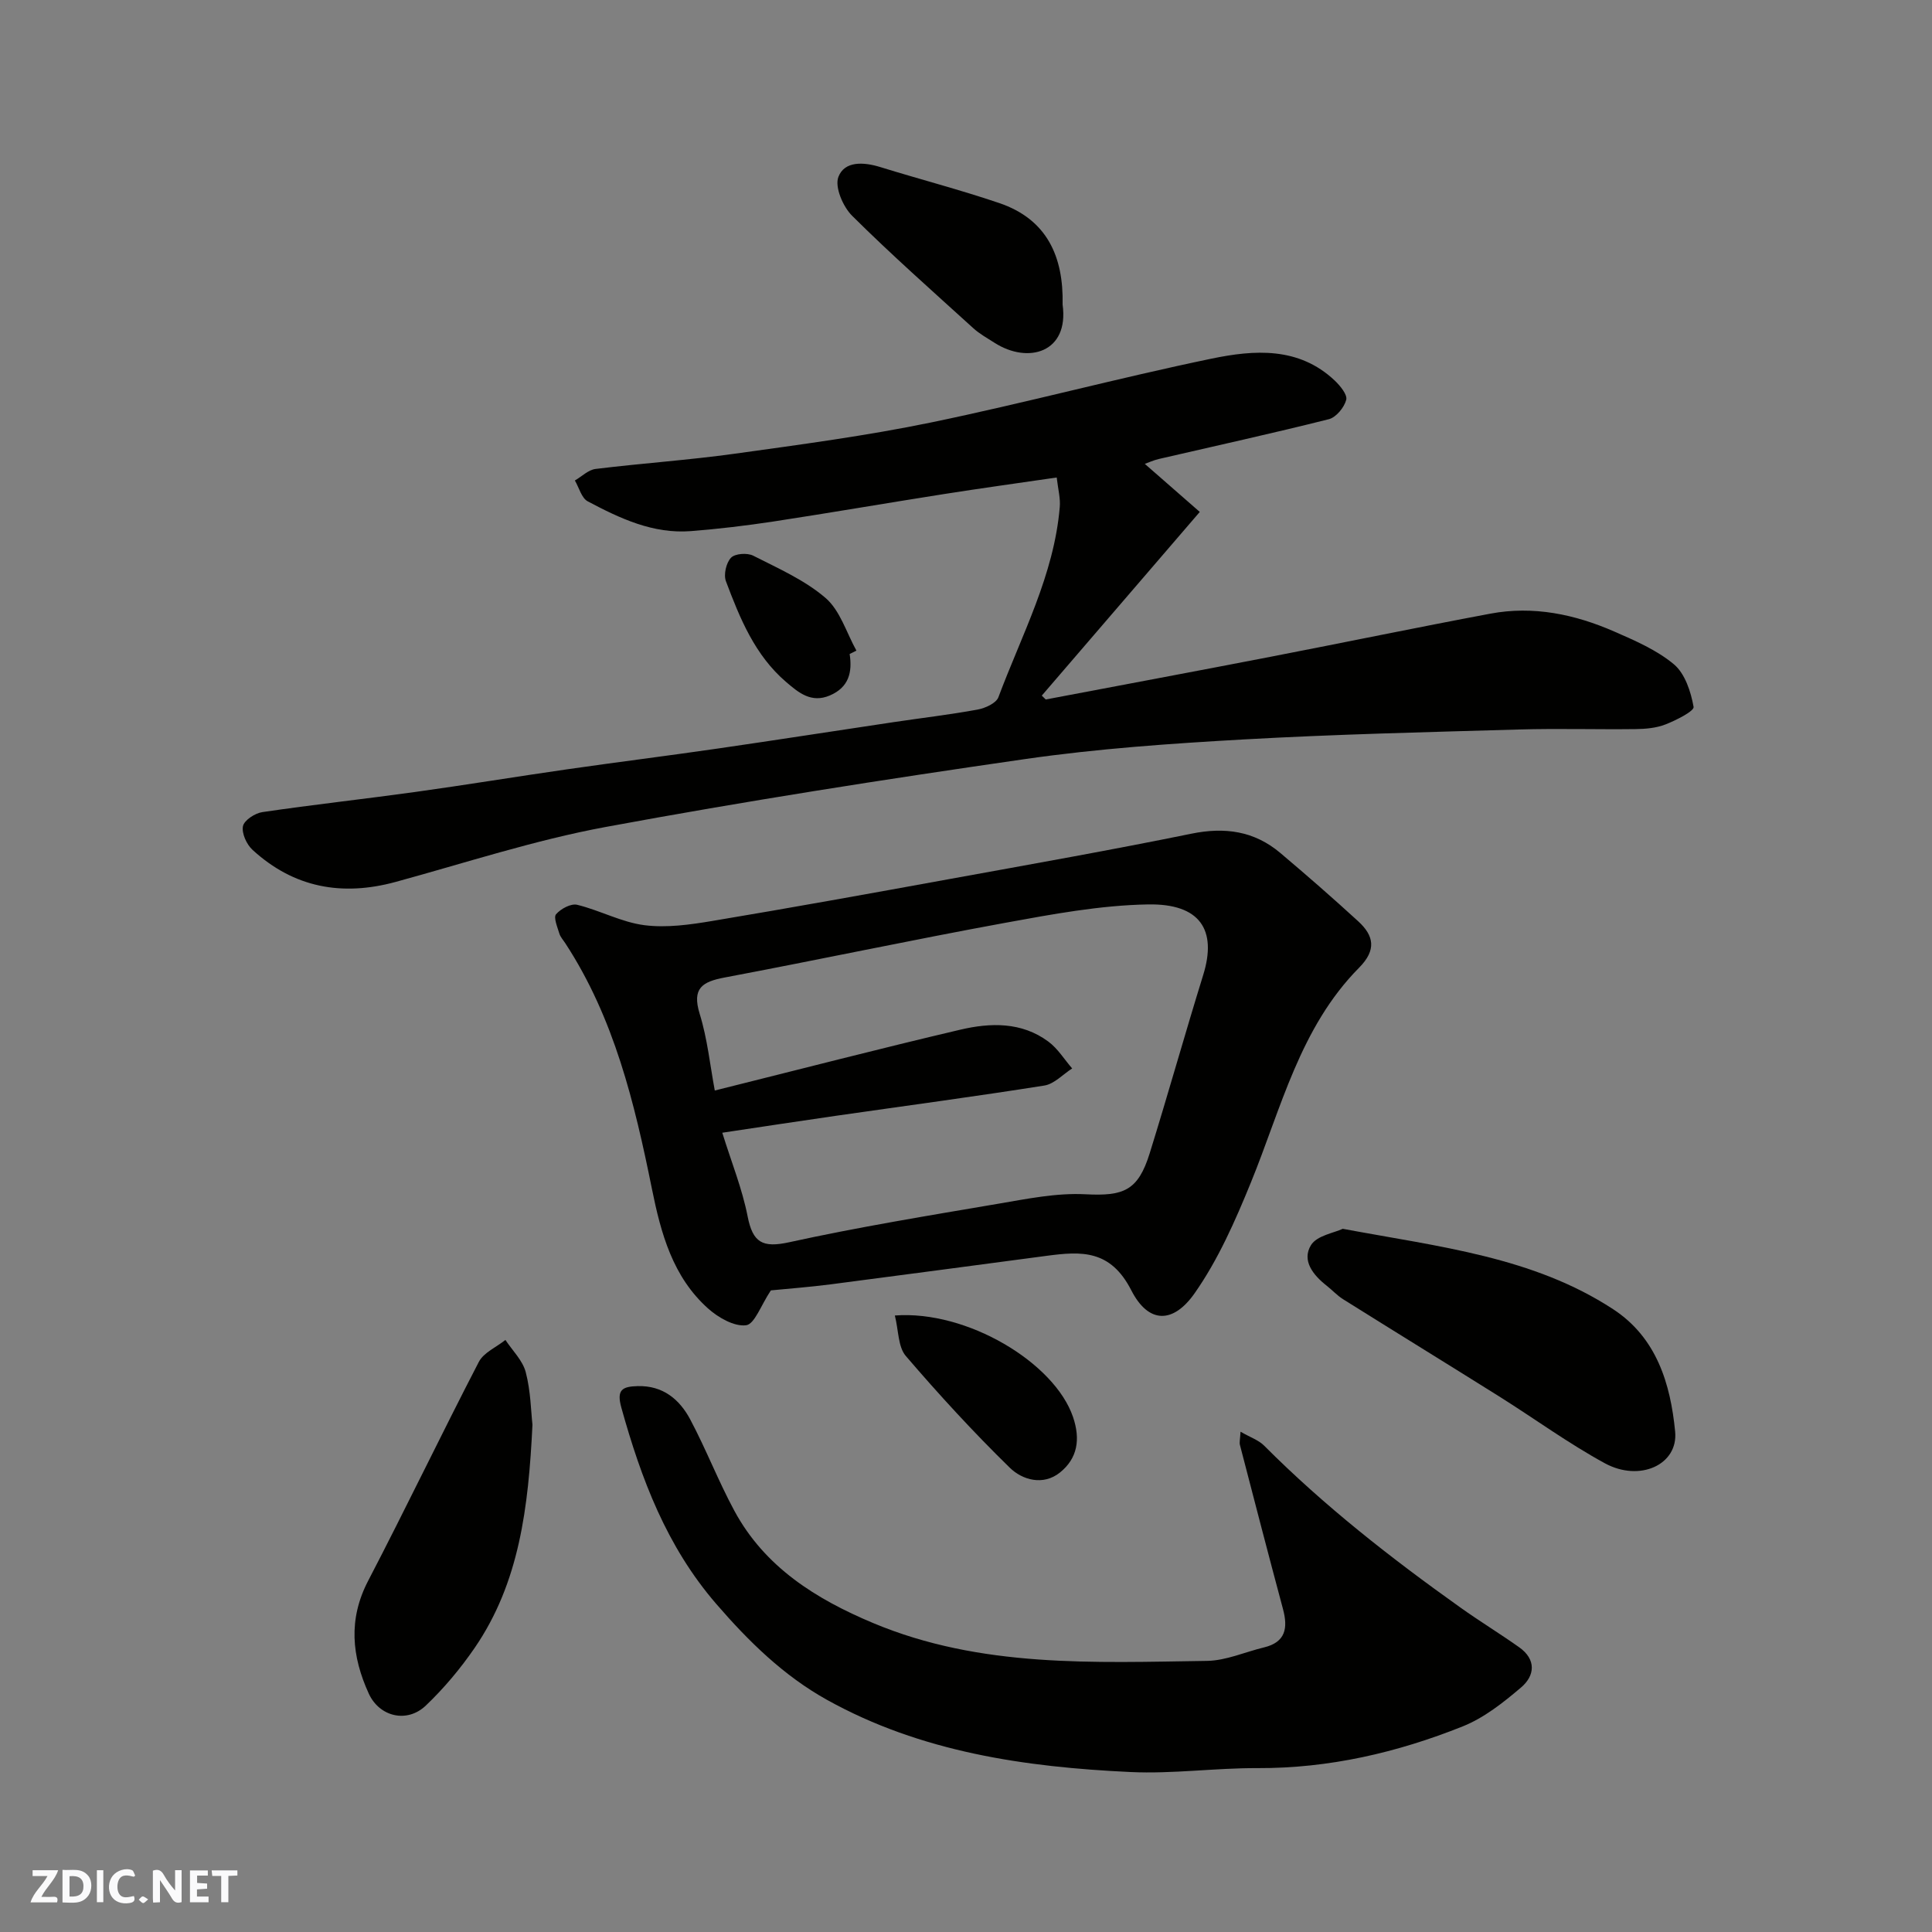 <svg enable-background="new 0 0 400 400" viewBox="0 0 400 400" xmlns="http://www.w3.org/2000/svg"><rect x="0" y="0" width="400" height="400" fill="#808080" stroke="none"/><g fill="#fafafb"><path d="m37.59 393.81c-.92.31-1.52.05-2-.78-.7-1.2-1.52-2.34-2.47-3.78v4.59c-.55.03-.95.05-1.41.07-.03-.37-.06-.64-.06-.91 0-1.91 0-3.81 0-5.7 1.13-.41 1.77-.03 2.29.91.62 1.11 1.38 2.14 2.31 3.19v-4.2h1.35v6.61z"/><path d="m12.94 393.88v-6.75c1.9.19 3.93-.54 5.37 1.29.8 1.01.78 2.88.03 3.97-1.37 1.97-3.4 1.51-5.4 1.49m1.45-1.22c2.04.12 2.92-.58 2.89-2.21-.03-1.51-.98-2.19-2.89-2z"/><path d="m11.81 393.87h-5.49c.68-2.18 2.47-3.48 3.51-5.45h-3.08v-1.21h5.29c-.71 2.13-2.44 3.48-3.47 5.51.86 0 1.63.04 2.39-.01.79-.05 1.14.21.85 1.16"/><path d="m39.33 393.86v-6.61h3.7v1.07h-2.22v1.52c.68.04 1.34.09 2.07.13v1.07c-.72.05-1.38.09-2.1.14v1.48h2.4v1.19h-3.85z"/><path d="m27.71 388.56c-1.15-.3-2.46-.61-3.1.64-.37.73-.41 1.93-.06 2.67.63 1.35 1.99.93 3.17.68.35.94-.01 1.32-.93 1.46-1.62.25-3.05-.27-3.76-1.48-.73-1.24-.6-3.03.31-4.17.88-1.11 2.71-1.7 4-1.16.32.13.44.74.65 1.12-.1.08-.19.16-.28.24"/><path d="m49.15 387.24v1.07c-.59.02-1.17.05-1.87.08v5.44h-1.48v-5.44h-1.85c-.05-.4-.08-.73-.13-1.15z"/><path d="m20.06 387.21h1.33v6.62h-1.33z"/><path d="m30.68 393.25c-.49.38-.8.79-1.05.76-.32-.05-.6-.45-.9-.7.26-.24.51-.64.8-.67.29-.04.62.3 1.15.61"/></g><path d="m218.78 98.86c-8.17 1.19-15.77 2.24-23.34 3.43-11.77 1.85-23.52 3.88-35.3 5.68-5.67.86-11.37 1.54-17.08 1.99-7.84.62-14.71-2.63-21.37-6.16-1.29-.68-1.8-2.84-2.67-4.32 1.43-.83 2.79-2.21 4.29-2.39 9.6-1.18 19.27-1.83 28.85-3.16 13.59-1.89 27.22-3.7 40.64-6.47 19.43-4.02 38.62-9.18 58.05-13.21 8.78-1.82 18-2.51 25.46 4.51 1.14 1.08 2.69 2.95 2.41 4.02-.42 1.59-2.09 3.63-3.6 4.01-11.67 2.94-23.43 5.51-35.16 8.23-1.16.27-2.26.78-2.94 1.02 3.89 3.4 7.74 6.77 11.38 9.95-11.37 13.23-22.04 25.63-32.71 38.03.27.27.55.53.82.8 15.5-2.94 31-5.83 46.49-8.83 15.2-2.94 30.36-6.09 45.57-8.94 8.89-1.67 17.47.13 25.62 3.69 4.32 1.89 8.84 3.84 12.39 6.81 2.29 1.93 3.5 5.67 4.06 8.8.16.87-3.61 2.77-5.8 3.63-1.91.75-4.14.95-6.23.97-8 .1-16-.15-23.99.08-19.04.55-38.08.99-57.09 2.06-15.09.85-30.23 1.9-45.18 4.05-29.09 4.19-58.14 8.74-87.03 14.09-14.67 2.72-28.97 7.42-43.4 11.36-11.1 3.03-21.08 1.21-29.63-6.63-1.23-1.12-2.28-3.43-1.99-4.9.24-1.22 2.48-2.7 4.01-2.92 10.53-1.55 21.11-2.71 31.65-4.17 10.52-1.46 21-3.19 31.51-4.7 10.37-1.49 20.76-2.79 31.12-4.29 12.13-1.76 24.24-3.65 36.36-5.46 5.82-.87 11.67-1.55 17.45-2.61 1.58-.29 3.85-1.32 4.31-2.56 4.83-12.92 11.51-25.27 12.7-39.34.17-1.83-.35-3.72-.63-6.15z" fill="#010100"/><path d="m159.6 267.16c-2.06 3.08-3.36 6.99-5.13 7.22-2.47.31-5.77-1.59-7.88-3.48-7.31-6.54-9.75-15.52-11.62-24.78-3.59-17.76-7.81-35.33-17.91-50.8-.44-.68-1.04-1.32-1.26-2.06-.4-1.33-1.24-3.32-.67-3.98.98-1.13 3.09-2.27 4.38-1.95 4.7 1.15 9.17 3.61 13.9 4.22 4.61.59 9.5-.11 14.15-.89 16.4-2.74 32.76-5.7 49.12-8.68 16.67-3.03 33.36-5.98 49.97-9.37 6.94-1.42 13.03-.57 18.43 3.99 5.46 4.61 10.85 9.31 16.12 14.14 3.26 2.99 3.83 5.93.19 9.61-12.26 12.38-16.11 29.07-22.43 44.53-3.23 7.91-6.76 15.94-11.63 22.88-4.45 6.34-9.55 6.33-13.1-.6-4.32-8.46-10.33-8.11-17.5-7.16-14.92 1.97-29.83 3.98-44.75 5.91-4.41.57-8.84.9-12.38 1.25zm-11.61-41.38c17.68-4.41 34.2-8.69 50.81-12.59 6.24-1.47 12.71-1.65 18.25 2.46 1.95 1.44 3.3 3.68 4.93 5.56-1.91 1.22-3.7 3.21-5.76 3.54-14.37 2.28-28.79 4.2-43.19 6.27-7.67 1.1-15.33 2.28-23.49 3.5 1.9 6.11 4.12 11.59 5.24 17.28 1.07 5.47 3.07 6.61 8.63 5.39 14.32-3.14 28.81-5.51 43.27-7.97 5.96-1.01 12.06-2.27 18.03-1.96 7.92.41 10.91-.71 13.33-8.51 3.81-12.26 7.27-24.63 11.07-36.89 2.9-9.34-.65-14.8-11.41-14.61-9.9.17-19.84 2.03-29.64 3.82-19.38 3.55-38.66 7.66-58.02 11.31-4.62.87-6.82 2.2-5.18 7.52 1.61 5.2 2.16 10.73 3.13 15.88z" fill="#010100"/><path d="m256.84 296.42c2.04 1.18 3.75 1.74 4.88 2.88 12.46 12.51 26.31 23.32 40.65 33.53 3.98 2.84 8.17 5.39 12.16 8.22 3.57 2.53 3.27 5.88.38 8.33-3.67 3.12-7.66 6.29-12.07 8.05-13.58 5.43-27.69 8.7-42.49 8.64-8.76-.04-17.56 1.22-26.29.81-21.84-1.02-43.38-4.12-62.85-14.95-8.92-4.96-16.18-12.05-22.94-19.88-10.27-11.9-15.51-25.85-19.62-40.59-1.05-3.75.2-4.39 3.35-4.48 5.23-.15 8.69 2.73 10.91 6.91 3.28 6.17 5.8 12.73 9.12 18.88 6.3 11.68 16.89 18.29 28.71 23.25 22.28 9.35 45.79 8.18 69.16 7.85 3.94-.06 7.85-1.84 11.79-2.79 4.5-1.08 4.99-4.02 3.94-7.94-3.03-11.3-5.97-22.63-8.91-33.96-.15-.54.03-1.16.12-2.76z" fill="#010100"/><path d="m278 254.41c20.09 3.75 39.37 5.8 55.97 16.64 9.01 5.88 11.89 15.44 12.85 25.34.67 6.84-7.31 10.51-14.56 6.56-7.56-4.12-14.57-9.25-21.88-13.84-10.75-6.74-21.56-13.38-32.31-20.12-1.24-.78-2.25-1.9-3.41-2.81-2.79-2.19-5.19-5.19-3.24-8.38 1.22-2 4.8-2.54 6.58-3.39z" fill="#010100"/><path d="m110.24 294.98c-.83 17.15-2.71 32.67-11.94 46.16-2.95 4.3-6.37 8.39-10.14 11.98-3.88 3.7-9.6 2.34-11.81-2.48-3.52-7.7-4.29-15.36-.13-23.35 7.82-15.02 15.13-30.3 22.92-45.33 1.01-1.94 3.63-3.04 5.5-4.54 1.46 2.21 3.58 4.25 4.21 6.68 1.03 3.93 1.08 8.11 1.39 10.88z" fill="#010100"/><path d="m220 63.06c1.38 9.94-7.13 12.36-14.08 7.92-1.51-.97-3.12-1.85-4.43-3.05-8.43-7.66-16.98-15.22-25.06-23.25-1.9-1.88-3.65-5.97-2.85-8.05 1.26-3.32 5.21-3.11 8.64-2.05 8.2 2.54 16.53 4.7 24.66 7.46 9.93 3.37 13.34 11.14 13.12 21.02z" fill="#010100"/><path d="m185.27 272.36c14.94-1.13 33.06 9.77 36.89 21.02 1.57 4.61.93 8.57-2.71 11.49-3.47 2.78-7.78 1.56-10.4-1.01-7.53-7.36-14.67-15.14-21.52-23.13-1.61-1.89-1.48-5.27-2.26-8.37z" fill="#010100"/><path d="m175.91 135.4c.59 3.81-.18 6.9-4.08 8.58-3.86 1.66-6.5-.58-9.06-2.77-6.47-5.53-9.58-13.18-12.47-20.86-.52-1.37.04-3.82 1.05-4.88.83-.87 3.37-1.05 4.6-.42 5.17 2.63 10.66 5.04 14.98 8.76 3.02 2.6 4.32 7.19 6.38 10.89-.47.24-.93.47-1.4.7z" fill="#010100"/></svg>